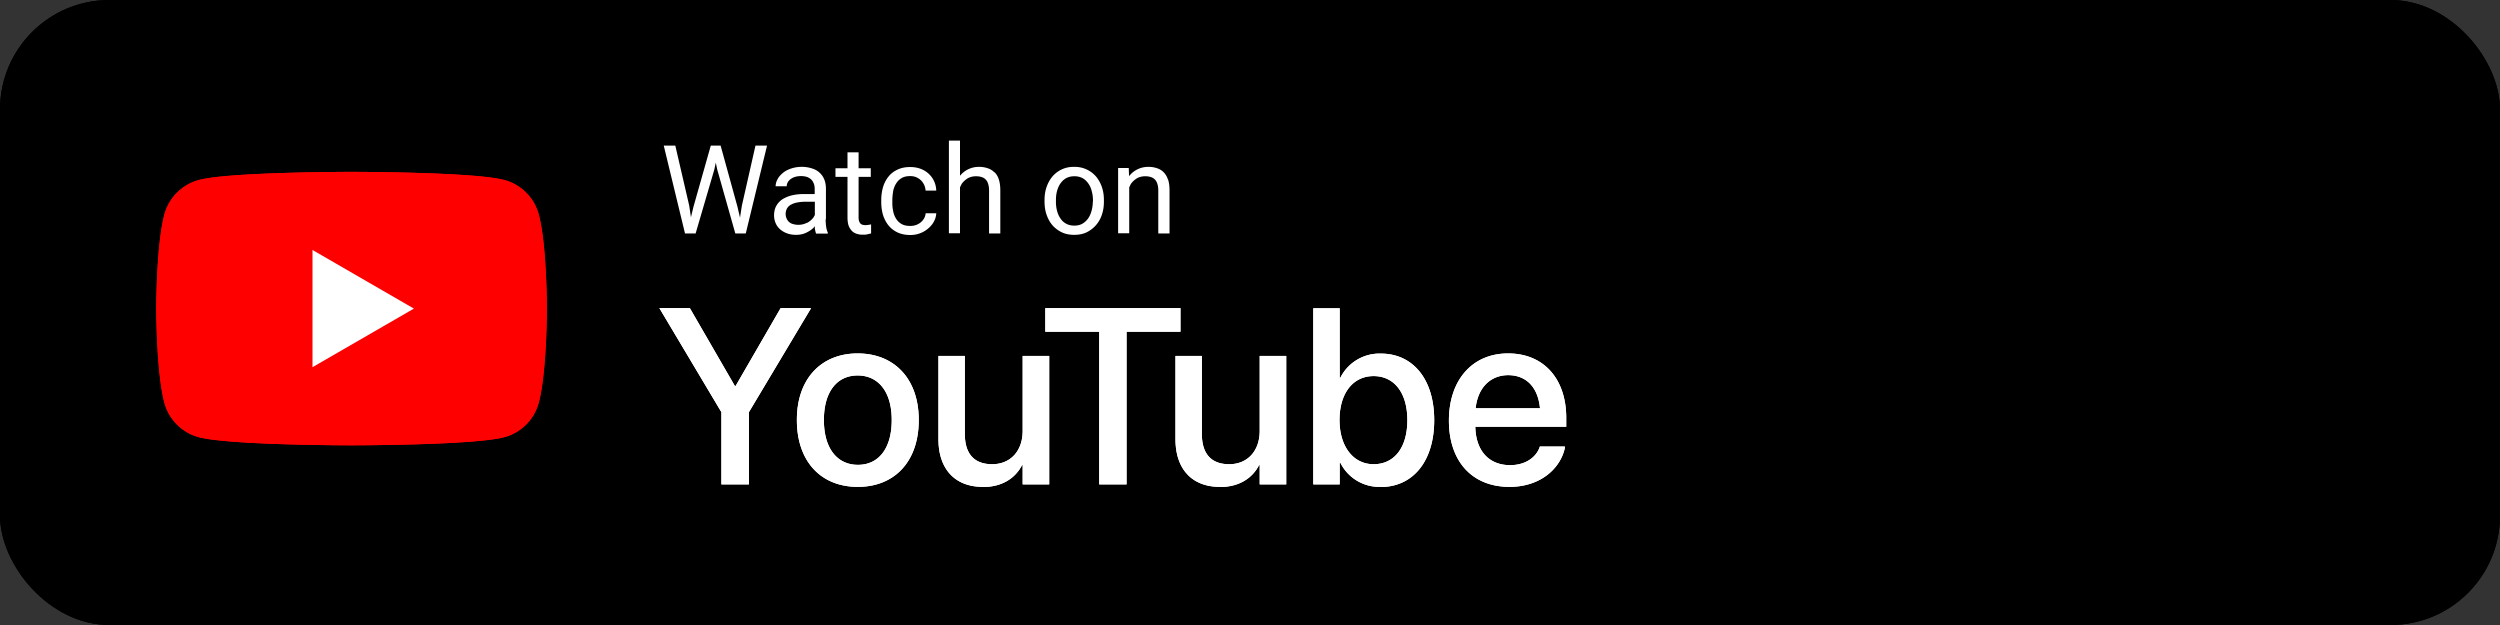 <svg xmlns="http://www.w3.org/2000/svg" xmlns:xlink="http://www.w3.org/1999/xlink" id="a" version="1.1" viewBox="0 0 160 40"><rect x="0" y="0" width="160" height="40" fill="#333333" stroke="none"/><defs><path id="reuse-0" d="M34.48 13.73a3.12 3.12 0 0 0-2.21-2.21C30.32 11 22.5 11 22.5 11s-7.82 0-9.77.52a3.14 3.14 0 0 0-2.21 2.21C10 15.68 10 19.75 10 19.75s0 4.07.52 6.02a3.12 3.12 0 0 0 2.21 2.21c1.95.52 9.77.52 9.77.52s7.82 0 9.77-.52a3.12 3.12 0 0 0 2.21-2.21c.52-1.95.52-6.02.52-6.02s0-4.07-.52-6.02Z" class="st1"/></defs><defs><style>.st0{fill:#fff}.st1{fill:red}</style></defs><rect width="160" height="40" rx="7" ry="7"/><rect width="160" height="40" rx="7" ry="7"/><path d="M46.17 31v-4.62l-3.97-6.66h1.95l2.88 4.98h.05l2.88-4.98h1.95l-3.98 6.66V31h-1.76Zm8.73.16c-2.36 0-3.9-1.63-3.9-4.27v-.02c0-2.62 1.55-4.25 3.89-4.25s3.91 1.62 3.91 4.25v.02c0 2.65-1.55 4.27-3.9 4.27Zm.01-1.41c1.32 0 2.16-1.05 2.16-2.86v-.02c0-1.8-.86-2.84-2.18-2.84s-2.16 1.04-2.16 2.84v.02c0 1.82.86 2.86 2.18 2.86Zm7.99 1.41c-1.8 0-2.84-1.16-2.84-3.05v-5.33h1.69v5c0 1.24.58 1.93 1.75 1.93s1.95-.85 1.95-2.13v-4.8h1.7V31h-1.7v-1.23h-.04c-.43.83-1.27 1.4-2.52 1.4h.01Zm7.45-.16v-9.77H66.9v-1.51h8.65v1.51H72.1V31h-1.75Zm7.72.16c-1.8 0-2.84-1.16-2.84-3.05v-5.33h1.69v5c0 1.24.58 1.93 1.75 1.93s1.95-.85 1.95-2.13v-4.8h1.7V31h-1.7v-1.23h-.04c-.43.83-1.27 1.4-2.52 1.4Zm10.29 0a2.78 2.78 0 0 1-2.58-1.55h-.04V31h-1.69V19.73h1.69v4.45h.04a2.8 2.8 0 0 1 2.59-1.55c2.06 0 3.42 1.64 3.42 4.26s-1.35 4.28-3.44 4.28h.01Zm-.45-1.45c1.33 0 2.16-1.07 2.16-2.82 0-1.74-.83-2.82-2.16-2.82s-2.18 1.11-2.18 2.81c0 1.72.9 2.83 2.18 2.83Zm8.7 1.45c-2.41 0-3.88-1.65-3.88-4.24 0-2.58 1.48-4.3 3.79-4.3s3.72 1.66 3.72 4.12v.57h-5.82c.03 1.55.88 2.46 2.23 2.46 1 0 1.66-.52 1.88-1.13l.02-.06h1.6v.09c-.28 1.3-1.55 2.49-3.54 2.49Zm-.08-7.15c-1.09 0-1.94.74-2.09 2.12h4.12c-.14-1.42-.94-2.12-2.04-2.12Z" class="st0"/><path d="M96.61 31.16c-2.41 0-3.88-1.65-3.88-4.24 0-2.58 1.48-4.3 3.79-4.3s3.72 1.66 3.72 4.12v.57h-5.82c.03 1.55.88 2.46 2.23 2.46 1 0 1.66-.52 1.88-1.13l.02-.06h1.6v.09c-.28 1.3-1.55 2.49-3.54 2.49Zm-.08-7.15c-1.09 0-1.94.74-2.09 2.12h4.12c-.14-1.42-.94-2.12-2.04-2.12Zm-8.17 7.15a2.78 2.78 0 0 1-2.58-1.55h-.04V31h-1.69V19.73h1.69v4.45h.04a2.8 2.8 0 0 1 2.59-1.55c2.06 0 3.42 1.64 3.42 4.26s-1.35 4.28-3.44 4.28h.01Zm-.45-1.45c1.33 0 2.16-1.07 2.16-2.82 0-1.74-.83-2.82-2.16-2.82s-2.18 1.11-2.18 2.81c0 1.72.9 2.83 2.18 2.83Zm-9.84 1.45c-1.8 0-2.84-1.16-2.84-3.05v-5.33h1.69v5c0 1.24.58 1.93 1.75 1.93s1.95-.85 1.95-2.13v-4.8h1.7V31h-1.7v-1.23h-.04c-.43.83-1.27 1.4-2.52 1.4ZM70.35 31v-9.77H66.9v-1.51h8.65v1.51H72.1V31h-1.75Zm-7.45.16c-1.8 0-2.84-1.16-2.84-3.05v-5.33h1.69v5c0 1.24.58 1.93 1.75 1.93s1.95-.85 1.95-2.13v-4.8h1.7V31h-1.7v-1.23h-.04c-.43.83-1.27 1.4-2.52 1.4h.01Zm-8 0c-2.36 0-3.9-1.63-3.9-4.27v-.02c0-2.62 1.55-4.25 3.89-4.25s3.91 1.62 3.91 4.25v.02c0 2.65-1.55 4.27-3.9 4.27Zm.01-1.41c1.32 0 2.16-1.05 2.16-2.86v-.02c0-1.8-.86-2.84-2.18-2.84s-2.16 1.04-2.16 2.84v.02c0 1.82.86 2.86 2.18 2.86ZM46.17 31v-4.62l-3.97-6.66h1.95l2.88 4.98h.05l2.88-4.98h1.95l-3.98 6.66V31h-1.76Z" class="st0"/><use xlink:href="#reuse-0" class="st1"/><path d="m20 23.5 6.49-3.75L20 16v7.5Z" class="st0"/><use xlink:href="#reuse-0" class="st1"/><path d="m20 23.5 6.49-3.75L20 16v7.5Zm27.48-10.34-.12.77-.16-.69-1.08-3.92h-.63l-1.11 3.92-.16.67-.11-.75-.89-3.84h-.74l1.36 5.62h.68l1.2-4.1.09-.43.09.43 1.16 4.1h.67l1.36-5.62h-.74l-.87 3.84zm5.38.87v-1.95c0-.31-.07-.57-.2-.78a1.21 1.21 0 0 0-.55-.47 2.17 2.17 0 0 0-1.49-.04c-.2.07-.38.16-.53.29-.14.12-.26.25-.33.4a.91.91 0 0 0-.12.44h.71c0-.12.04-.22.11-.32a.8.8 0 0 1 .32-.24c.14-.06.29-.09.48-.09s.36.03.49.1.23.16.29.29c.07.12.1.26.1.43v.33h-.71c-.29 0-.54.03-.78.09-.23.06-.43.15-.6.26a1.2 1.2 0 0 0-.38.43c-.09.17-.13.37-.13.59s.06.44.17.63c.12.19.28.33.49.44.21.11.46.17.75.17.23 0 .43-.04.61-.12.18-.08.34-.18.47-.3.05-.04.07-.09.11-.13l.01.14c.02.14.05.25.08.33h.75v-.06a1.43 1.43 0 0 1-.11-.41 3.61 3.61 0 0 1-.03-.44Zm-1.2.22a1.21 1.21 0 0 1-1.02.05.62.62 0 0 1-.27-.26.74.74 0 0 1 0-.7c.06-.1.14-.18.25-.24.11-.06.24-.11.4-.14.16-.03.34-.05.54-.05h.59v.85l-.09.16c-.1.13-.23.25-.4.34Zm3.94.14-.19.02c-.08 0-.15-.01-.22-.03s-.13-.07-.17-.14a.66.66 0 0 1-.07-.32v-2.6h.78v-.55h-.78V9.75h-.71v1.02h-.77v.55h.77v2.59c0 .28.04.5.13.66.09.16.2.28.35.35.15.07.31.1.48.1.13 0 .24 0 .33-.03l.22-.05v-.58l-.15.03Zm1.56-2.16c.04-.18.1-.34.19-.48.09-.15.2-.26.35-.35.15-.09.33-.13.55-.13.19 0 .36.04.5.13a.9.9 0 0 1 .34.33c.09.14.13.29.15.47h.68a1.51 1.51 0 0 0-.81-1.31c-.24-.13-.53-.2-.86-.2s-.59.06-.82.17c-.23.11-.43.26-.58.46-.15.19-.27.42-.34.67-.07.25-.11.52-.11.8v.16c0 .28.04.55.11.8.08.25.19.47.34.66.15.19.35.35.58.46.23.11.51.17.82.17a1.74 1.74 0 0 0 1.42-.7c.15-.21.24-.44.25-.69h-.68a.77.77 0 0 1-.16.42.94.94 0 0 1-.36.29c-.14.07-.3.1-.47.1-.22 0-.41-.04-.56-.13a.98.98 0 0 1-.35-.35 1.33 1.33 0 0 1-.18-.48 2.47 2.47 0 0 1-.05-.54v-.16c0-.18.02-.36.05-.54Zm6.48-1.2a1.02 1.02 0 0 0-.42-.26 1.6 1.6 0 0 0-.56-.09 1.54 1.54 0 0 0-1.22.57v.01V9h-.71v5.93h.71v-2.94c.05-.1.09-.21.16-.29.11-.13.23-.23.37-.31.15-.07.31-.11.49-.11s.33.03.46.09a.6.6 0 0 1 .28.29c.06.13.1.31.1.53v2.75h.72V12.2c0-.28-.03-.51-.09-.7a1.14 1.14 0 0 0-.27-.47Zm6.5.26a1.79 1.79 0 0 0-1.39-.61 1.76 1.76 0 0 0-1.39.61c-.16.19-.29.42-.38.68-.09.26-.13.54-.13.84v.09c0 .3.04.58.13.84s.21.48.38.68c.17.19.37.34.6.45.23.11.5.16.79.16s.56-.05.79-.16a1.9 1.9 0 0 0 .98-1.13c.09-.26.13-.54.13-.84v-.09c0-.3-.04-.58-.13-.84a2.14 2.14 0 0 0-.38-.68Zm-.2 1.61c0 .21-.03.41-.08.59s-.12.35-.22.49-.22.25-.37.34c-.15.08-.32.12-.51.12s-.37-.04-.52-.12a1 1 0 0 1-.37-.34c-.1-.14-.17-.3-.22-.49a2.27 2.27 0 0 1-.07-.59v-.09c0-.21.02-.4.07-.58.05-.19.12-.35.22-.49s.22-.26.37-.34c.15-.08.32-.12.52-.12s.37.04.52.12c.15.08.27.2.37.34.1.14.18.31.22.49.05.18.08.38.08.58v.09Zm4.81-1.4a1.14 1.14 0 0 0-.27-.47 1.02 1.02 0 0 0-.42-.26 1.6 1.6 0 0 0-.56-.09 1.54 1.54 0 0 0-1.22.57l-.02.03-.02-.53h-.68v4.18h.71v-2.94c.05-.1.09-.21.16-.29.11-.13.23-.23.37-.31.15-.07.31-.11.49-.11s.33.03.46.09a.6.6 0 0 1 .28.29c.06.13.1.31.1.53v2.75h.72V12.2c0-.28-.03-.51-.09-.7Z" class="st0"/></svg>